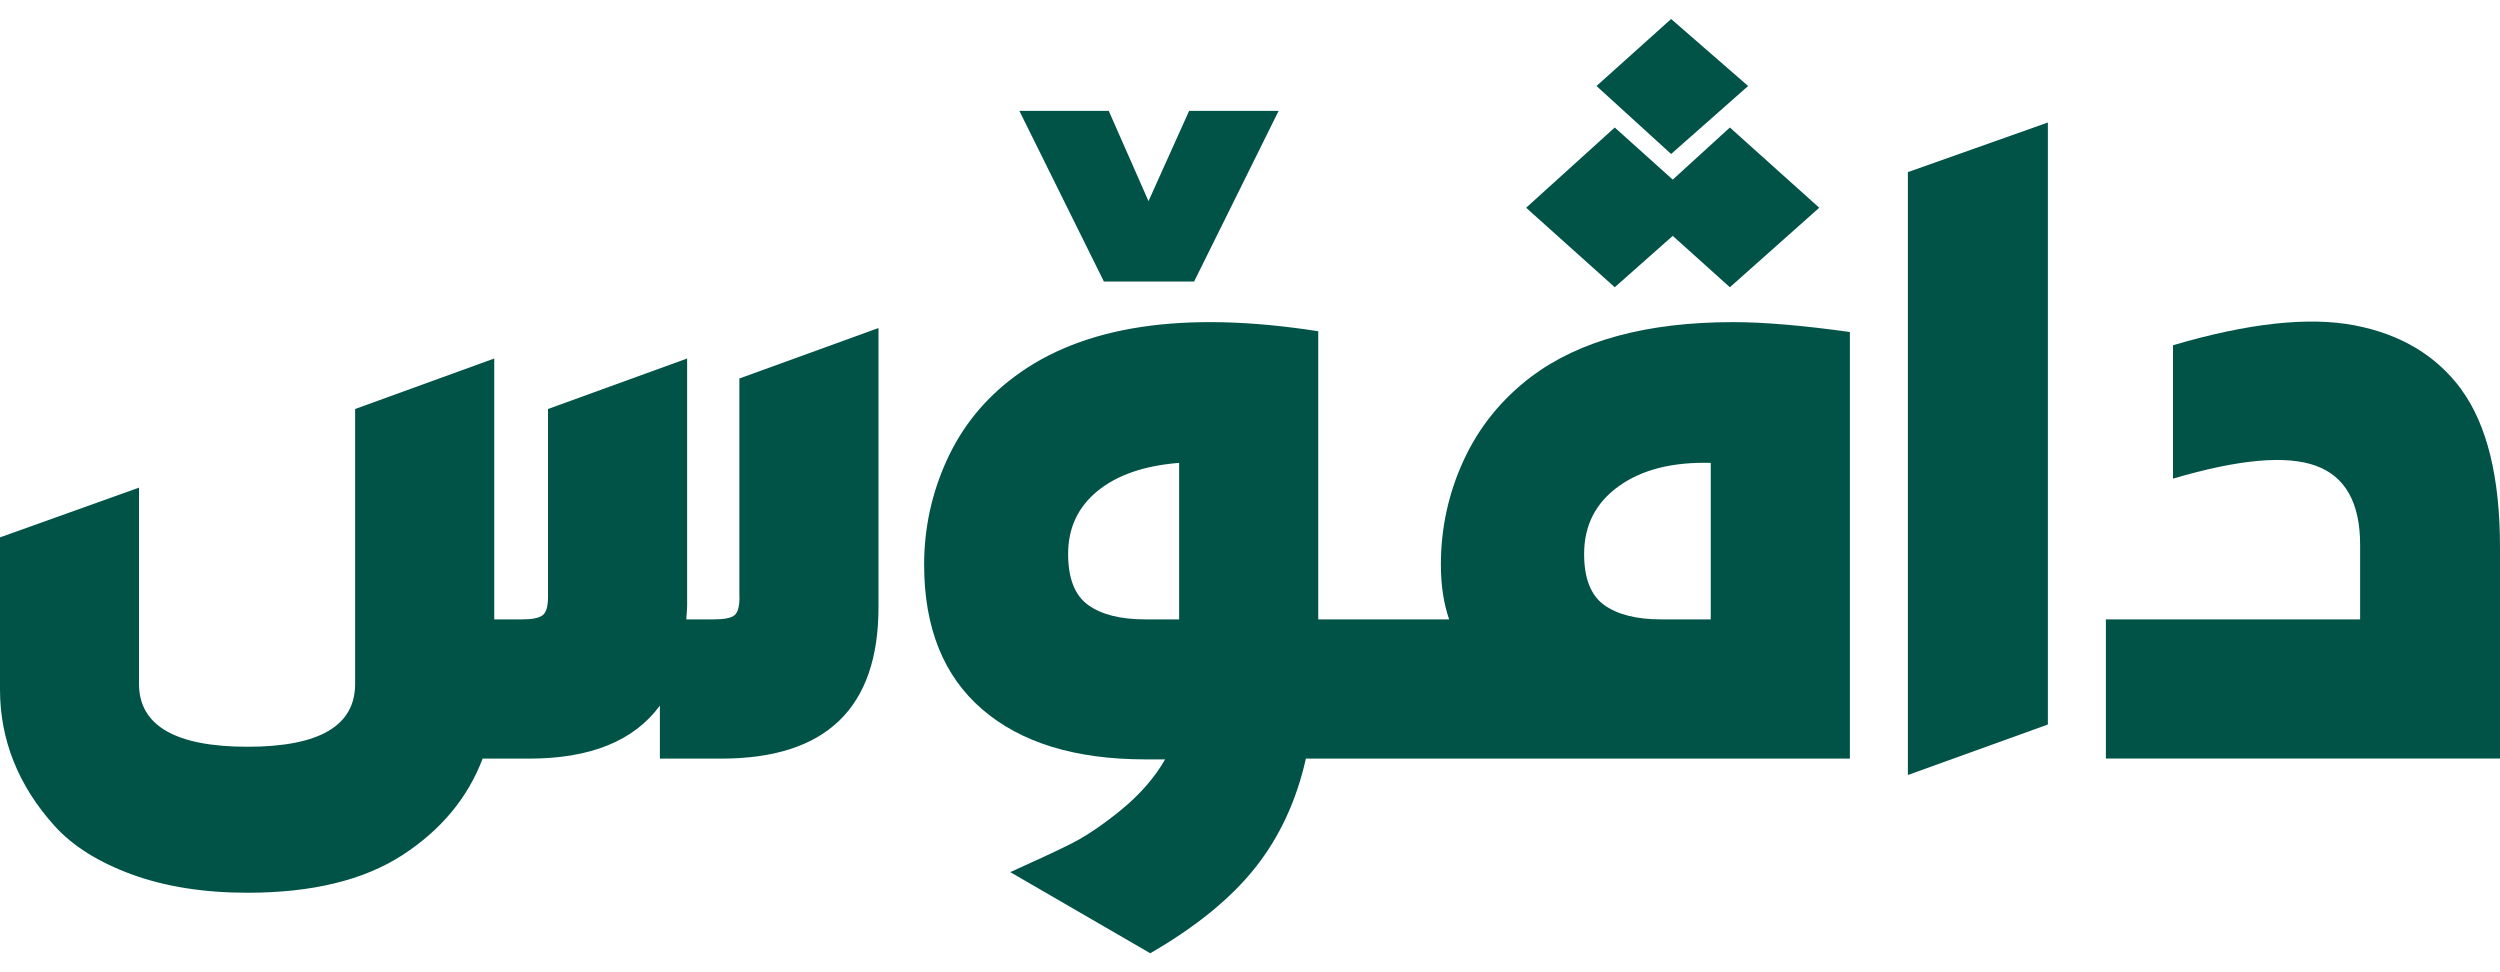 <svg xmlns="http://www.w3.org/2000/svg" id="Layer_1" data-name="Layer 1" viewBox="0 0 200 77.76"><defs><style>      .cls-1 {        fill: #015348;      }    </style></defs><path class="cls-1" d="m59.16,47.76c0,.75-.13,1.24-.4,1.46-.26.22-.82.33-1.66.33h-2.19c0-.09,0-.25.03-.5.02-.24.03-.43.03-.56v-19.81l-11.13,4.04v15.04c0,.75-.14,1.24-.43,1.46-.29.22-.83.33-1.62.33h-2.25v-20.87l-11.13,4.04v21.99c0,3.36-2.87,5.03-8.61,5.03s-8.68-1.68-8.68-5.03v-15.7L0,42.99v12.19C0,57.16.36,59.08,1.09,60.91c.73,1.83,1.82,3.55,3.28,5.17,1.46,1.61,3.52,2.9,6.19,3.88,2.67.97,5.75,1.46,9.24,1.46,5.17,0,9.3-1.01,12.39-3.01,3.09-2.01,5.23-4.58,6.42-7.72h3.71c4.9,0,8.39-1.41,10.47-4.24v4.24h4.9c8.39,0,12.59-4.04,12.59-12.12v-22.33l-11.13,4.04v17.49Z"></path><path class="cls-1" d="m122.49,30.14c-2.38,1.81-4.18,4.04-5.4,6.69-1.22,2.65-1.82,5.43-1.82,8.35,0,1.63.22,3.09.66,4.37h-10.47v-23.05c-10.73-1.68-18.84-.46-24.31,3.64-2.38,1.77-4.18,3.99-5.4,6.66-1.22,2.67-1.82,5.47-1.82,8.38,0,5.03,1.55,8.89,4.64,11.56,3.09,2.67,7.44,4.01,13.05,4.01h1.59c-.84,1.46-2,2.79-3.48,4.01-1.48,1.21-2.82,2.12-4.01,2.72s-2.83,1.36-4.9,2.29l11.2,6.49c3.67-2.12,6.47-4.41,8.41-6.86,1.94-2.45,3.29-5.36,4.04-8.71h43.52V26.56c-3.8-.53-6.91-.79-9.34-.79-6.89,0-12.28,1.46-16.16,4.37Zm-28.16,19.41h-2.72c-1.99,0-3.51-.39-4.57-1.16-1.06-.77-1.59-2.13-1.59-4.07,0-2.08.78-3.75,2.35-5.04,1.57-1.28,3.74-2.03,6.53-2.25v12.52Zm42.53,0h-3.97c-1.99,0-3.51-.39-4.57-1.16-1.06-.77-1.59-2.13-1.59-4.07,0-2.3.93-4.11,2.78-5.43,1.85-1.33,4.31-1.94,7.35-1.86v12.52Z"></path><polygon class="cls-1" points="152.63 62 163.83 57.96 163.83 9.8 152.63 13.77 152.63 62"></polygon><path class="cls-1" d="m196.89,31.13c-1.99-2.69-4.83-4.39-8.51-5.1-3.69-.71-8.54-.18-14.54,1.59v10.67c5.26-1.55,9.06-1.89,11.43-1.03,2.36.86,3.54,2.97,3.54,6.33v5.96h-20.34v11.13h31.53v-16.89c0-5.61-1.04-9.83-3.11-12.65Z"></path><polygon class="cls-1" points="95.53 22.52 102.29 8.87 95.13 8.87 91.88 16.09 88.7 8.87 81.55 8.87 88.31 22.52 95.53 22.52"></polygon><polygon class="cls-1" points="133.82 18.87 138.39 22.98 145.54 16.62 138.39 10.2 133.82 14.37 129.18 10.2 122.09 16.62 129.18 22.98 133.82 18.87"></polygon><polygon class="cls-1" points="139.85 6.88 133.69 1.52 127.72 6.88 133.69 12.32 139.85 6.88"></polygon></svg>